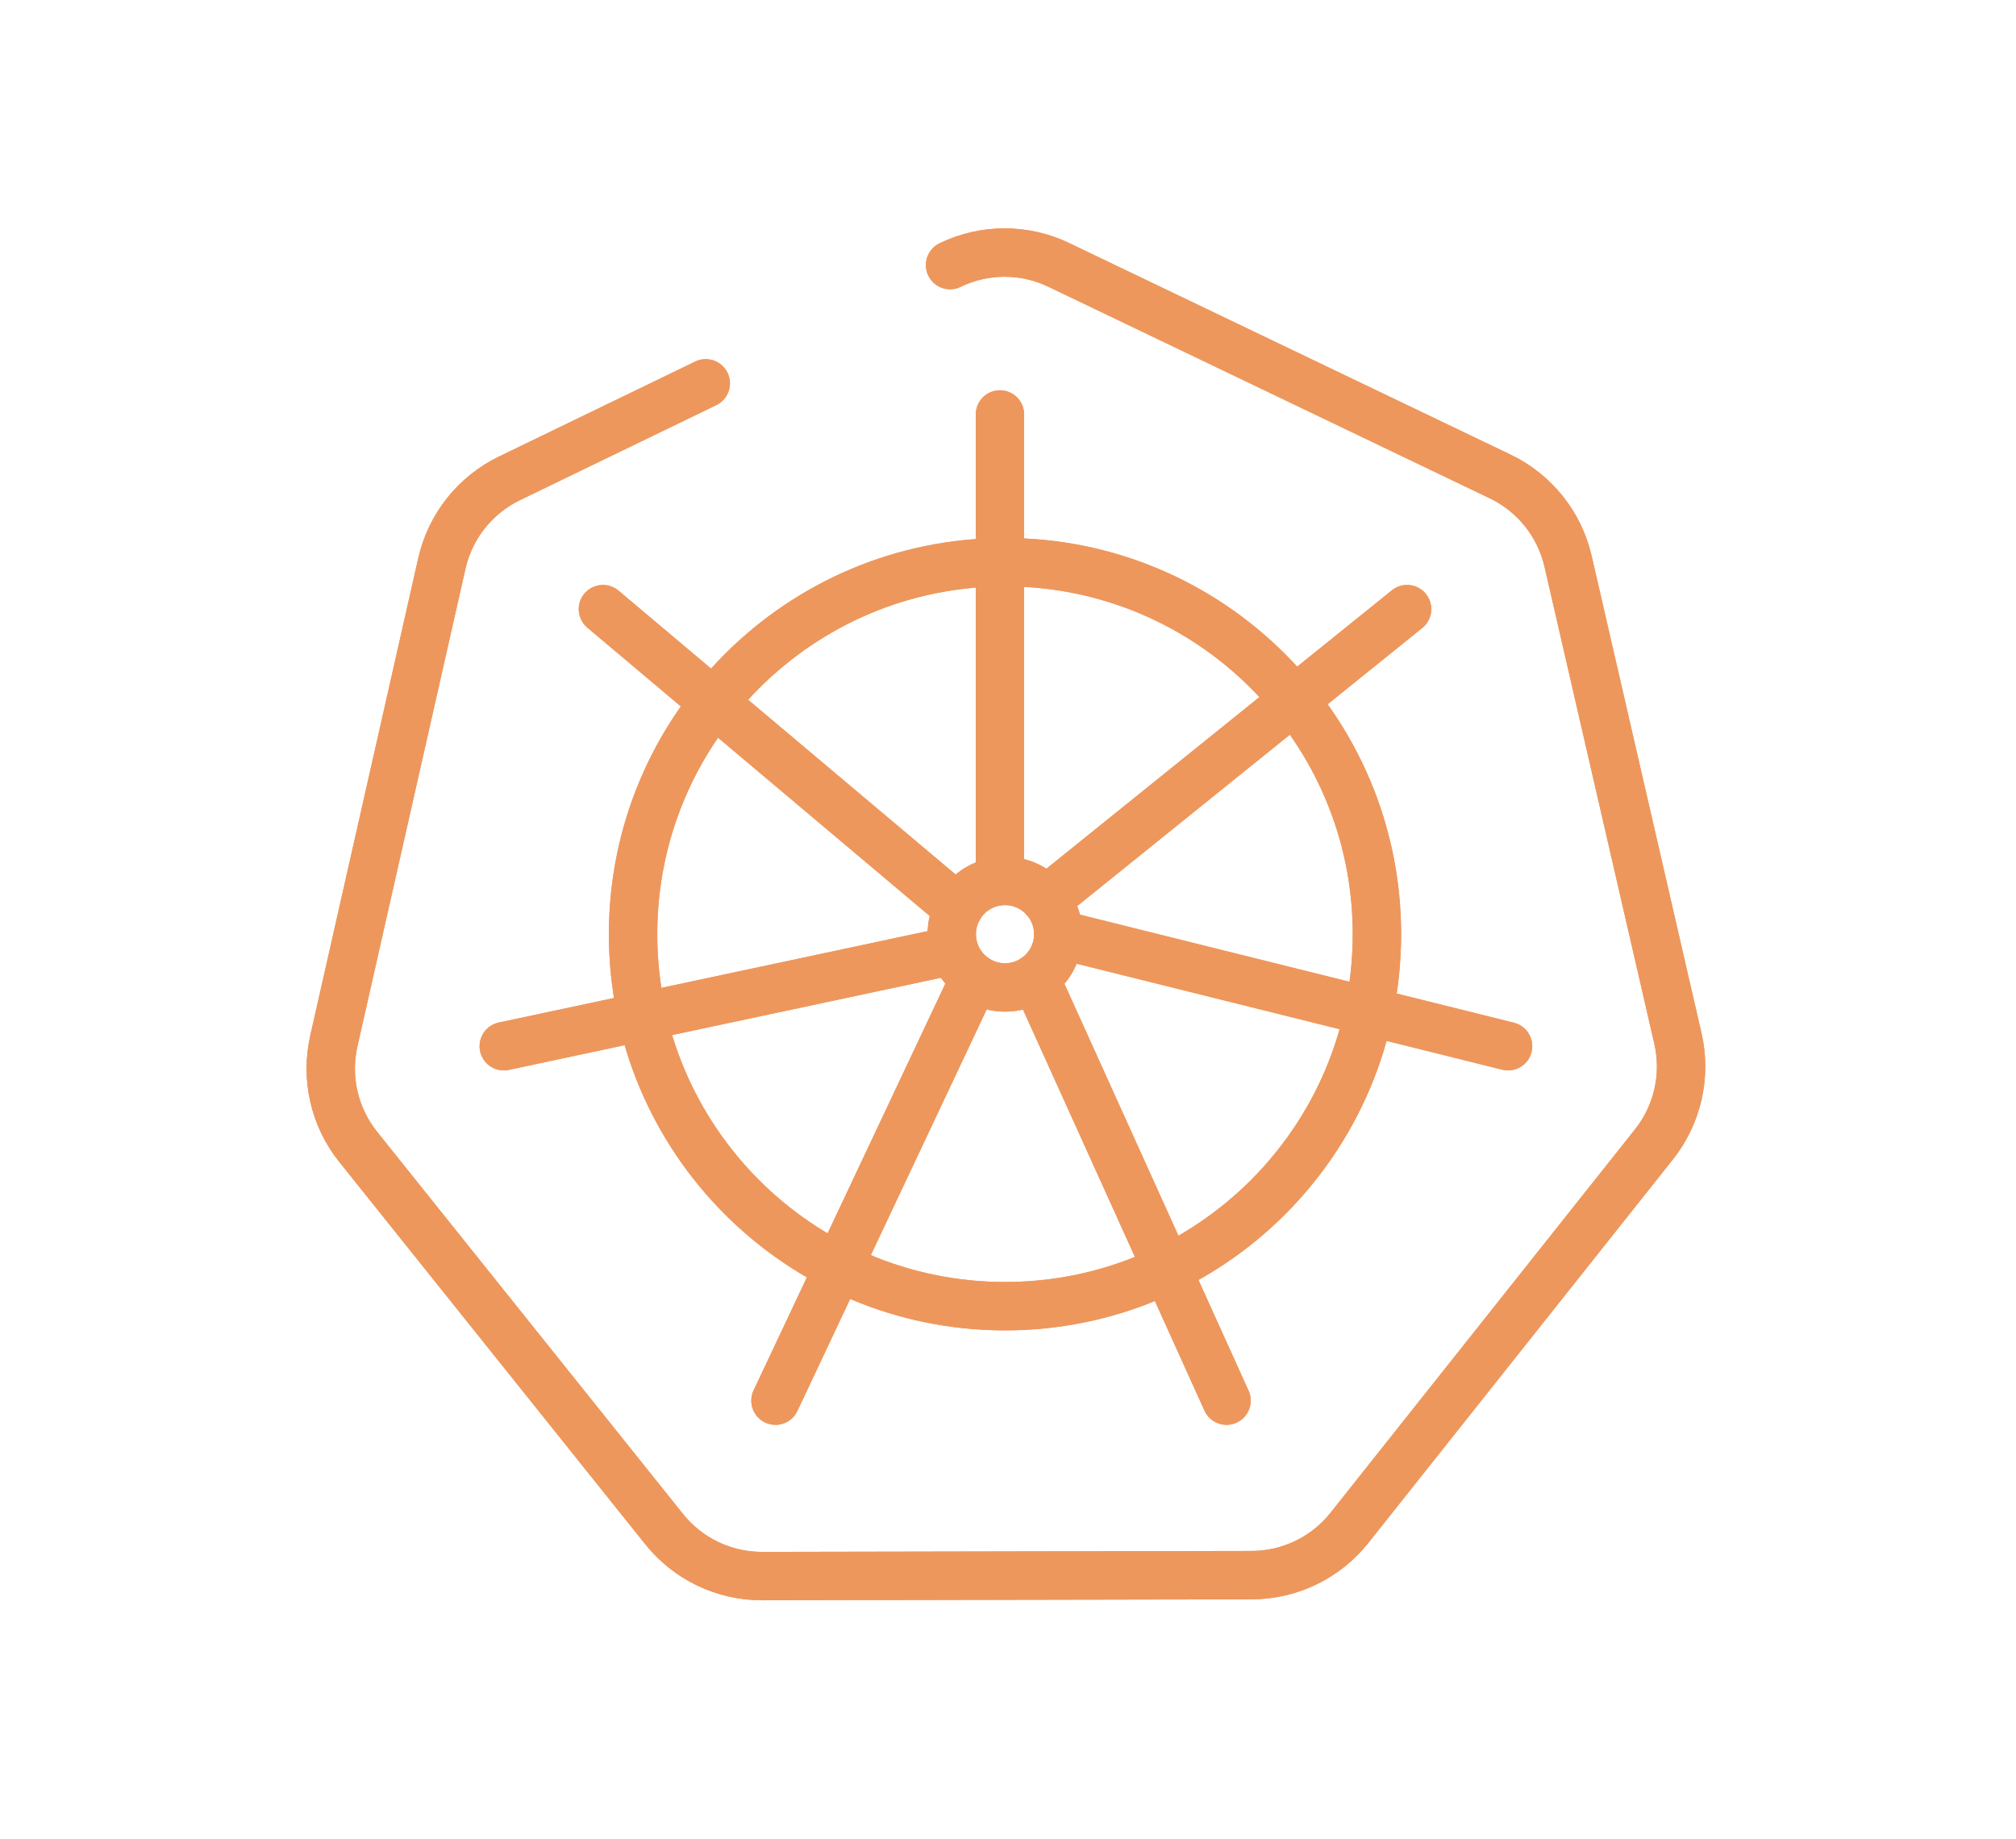 <?xml version="1.0" encoding="UTF-8"?>
<svg width="125px" height="114px" viewBox="0 0 125 114" version="1.1" xmlns="http://www.w3.org/2000/svg" xmlns:xlink="http://www.w3.org/1999/xlink">
    <!-- Generator: Sketch 51.2 (57519) - http://www.bohemiancoding.com/sketch -->
    <title>icons/icon-feature-kubernetes</title>
    <desc>Created with Sketch.</desc>
    <defs>
        <filter x="-12.5%" y="-12.8%" width="125.1%" height="125.6%" filterUnits="objectBoundingBox" id="filter-1">
            <feGaussianBlur stdDeviation="3" in="SourceGraphic"></feGaussianBlur>
        </filter>
        <filter x="-22.8%" y="-22.8%" width="145.5%" height="145.5%" filterUnits="objectBoundingBox" id="filter-2">
            <feGaussianBlur stdDeviation="3" in="SourceGraphic"></feGaussianBlur>
        </filter>
        <filter x="-159.0%" y="-159.0%" width="418.1%" height="418.1%" filterUnits="objectBoundingBox" id="filter-3">
            <feGaussianBlur stdDeviation="3" in="SourceGraphic"></feGaussianBlur>
        </filter>
        <filter x="-350.0%" y="-36.3%" width="800.0%" height="172.6%" filterUnits="objectBoundingBox" id="filter-4">
            <feGaussianBlur stdDeviation="3" in="SourceGraphic"></feGaussianBlur>
        </filter>
        <filter x="-46.9%" y="-58.2%" width="193.8%" height="216.4%" filterUnits="objectBoundingBox" id="filter-5">
            <feGaussianBlur stdDeviation="3" in="SourceGraphic"></feGaussianBlur>
        </filter>
        <filter x="-37.6%" y="-151.2%" width="175.3%" height="402.4%" filterUnits="objectBoundingBox" id="filter-6">
            <feGaussianBlur stdDeviation="3" in="SourceGraphic"></feGaussianBlur>
        </filter>
        <filter x="-88.5%" y="-40.1%" width="277.1%" height="180.2%" filterUnits="objectBoundingBox" id="filter-7">
            <feGaussianBlur stdDeviation="3" in="SourceGraphic"></feGaussianBlur>
        </filter>
        <filter x="-85.0%" y="-40.1%" width="270.0%" height="180.2%" filterUnits="objectBoundingBox" id="filter-8">
            <feGaussianBlur stdDeviation="3" in="SourceGraphic"></feGaussianBlur>
        </filter>
        <filter x="-37.8%" y="-177.4%" width="175.6%" height="454.8%" filterUnits="objectBoundingBox" id="filter-9">
            <feGaussianBlur stdDeviation="3" in="SourceGraphic"></feGaussianBlur>
        </filter>
        <filter x="-47.6%" y="-56.6%" width="195.3%" height="213.2%" filterUnits="objectBoundingBox" id="filter-10">
            <feGaussianBlur stdDeviation="3" in="SourceGraphic"></feGaussianBlur>
        </filter>
    </defs>
    <g id="icons/icon-feature-kubernetes" stroke="none" stroke-width="1" fill="none" fill-rule="evenodd" stroke-linecap="round">
        <g id="Group-21" transform="translate(20, 15)" stroke="#EE975C" stroke-width="3">
            <path d="M38.908,1.432 C41.035,0.403 43.514,0.398 45.644,1.419 L73.016,14.536 C75.146,15.557 76.696,17.492 77.226,19.794 L84.037,49.373 C84.567,51.675 84.02,54.093 82.55,55.943 L63.671,79.71 C62.202,81.56 59.97,82.64 57.608,82.644 L27.255,82.702 C24.893,82.707 22.657,81.636 21.181,79.792 L2.211,56.097 C0.734,54.253 0.178,51.837 0.699,49.533 L7.397,19.928 C7.918,17.624 9.46,15.683 11.586,14.654 L23.76,8.763" id="Stroke-1" filter="url(#filter-1)"></path>
            <path d="M65.375,42.911 C65.375,55.647 55.05,65.971 42.314,65.971 C29.578,65.971 19.253,55.647 19.253,42.911 C19.253,30.174 29.578,19.85 42.314,19.85 C55.05,19.85 65.375,30.174 65.375,42.911 Z" id="Stroke-3" filter="url(#filter-2)"></path>
            <path d="M45.616,42.911 C45.616,44.734 44.138,46.212 42.314,46.212 C40.491,46.212 39.013,44.734 39.013,42.911 C39.013,41.087 40.491,39.609 42.314,39.609 C44.138,39.609 45.616,41.087 45.616,42.911 Z" id="Stroke-5" filter="url(#filter-3)"></path>
            <path d="M42,10.694 L42,39.609" id="Stroke-7" filter="url(#filter-4)"></path>
            <path d="M67.245,22.761 L44.853,40.801" id="Stroke-9" filter="url(#filter-5)"></path>
            <path d="M73.506,49.855 L45.616,42.911" id="Stroke-11" filter="url(#filter-6)"></path>
            <path d="M56.049,71.826 L44.19,45.627" id="Stroke-13" filter="url(#filter-7)"></path>
            <path d="M28.084,71.826 L40.438,45.627" id="Stroke-15" filter="url(#filter-8)"></path>
            <path d="M11.236,49.855 L39.013,43.935" id="Stroke-17" filter="url(#filter-9)"></path>
            <path d="M17.384,22.761 L39.423,41.317" id="Stroke-19" filter="url(#filter-10)"></path>
        </g>
        <g id="Group-21" transform="translate(20, 15)" stroke="#EE975C" stroke-width="3">
            <path d="M38.908,1.432 C41.035,0.403 43.514,0.398 45.644,1.419 L73.016,14.536 C75.146,15.557 76.696,17.492 77.226,19.794 L84.037,49.373 C84.567,51.675 84.02,54.093 82.55,55.943 L63.671,79.71 C62.202,81.56 59.97,82.64 57.608,82.644 L27.255,82.702 C24.893,82.707 22.657,81.636 21.181,79.792 L2.211,56.097 C0.734,54.253 0.178,51.837 0.699,49.533 L7.397,19.928 C7.918,17.624 9.46,15.683 11.586,14.654 L23.76,8.763" id="Stroke-1"></path>
            <path d="M65.375,42.911 C65.375,55.647 55.05,65.971 42.314,65.971 C29.578,65.971 19.253,55.647 19.253,42.911 C19.253,30.174 29.578,19.85 42.314,19.85 C55.05,19.85 65.375,30.174 65.375,42.911 Z" id="Stroke-3"></path>
            <path d="M45.616,42.911 C45.616,44.734 44.138,46.212 42.314,46.212 C40.491,46.212 39.013,44.734 39.013,42.911 C39.013,41.087 40.491,39.609 42.314,39.609 C44.138,39.609 45.616,41.087 45.616,42.911 Z" id="Stroke-5"></path>
            <path d="M42,10.694 L42,39.609" id="Stroke-7"></path>
            <path d="M67.245,22.761 L44.853,40.801" id="Stroke-9"></path>
            <path d="M73.506,49.855 L45.616,42.911" id="Stroke-11"></path>
            <path d="M56.049,71.826 L44.19,45.627" id="Stroke-13"></path>
            <path d="M28.084,71.826 L40.438,45.627" id="Stroke-15"></path>
            <path d="M11.236,49.855 L39.013,43.935" id="Stroke-17"></path>
            <path d="M17.384,22.761 L39.423,41.317" id="Stroke-19"></path>
        </g>
    </g>
</svg>